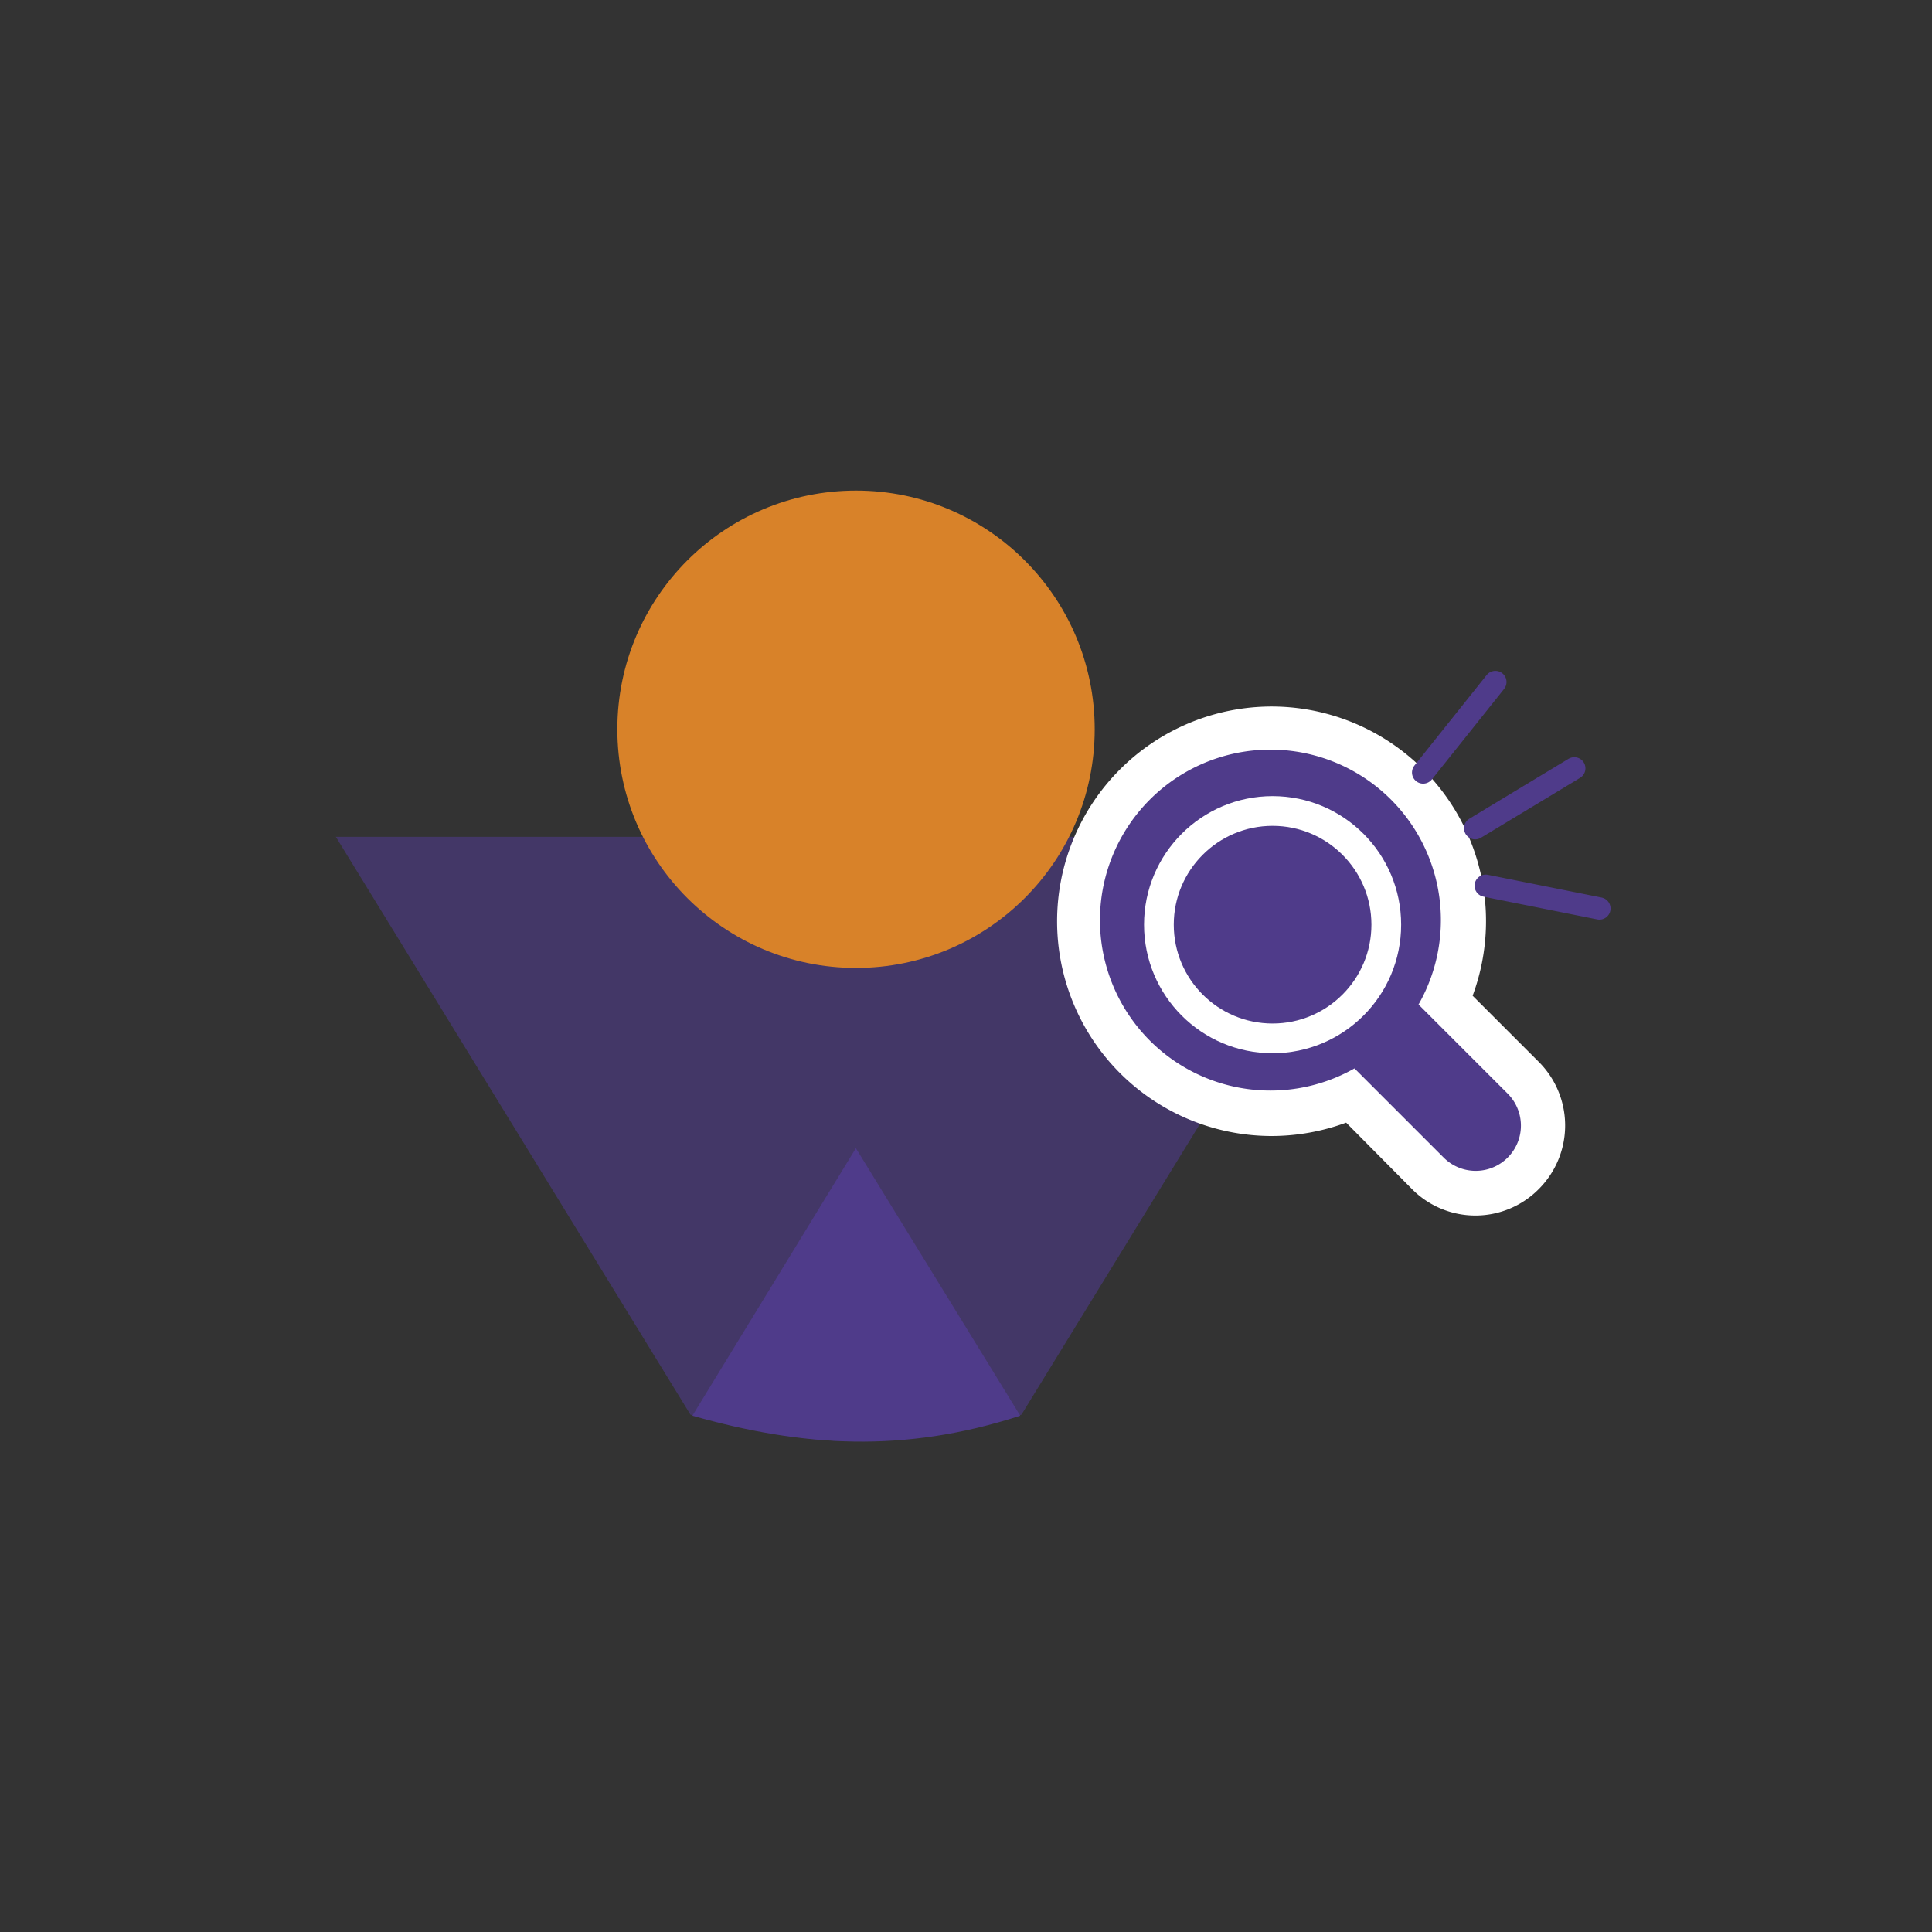 <svg xmlns="http://www.w3.org/2000/svg" viewBox="0 0 130 130"><rect x="0" y="0" width="130" height="130" fill="#333333" stroke="none"/><defs><style>.cls-1{isolation:isolate;}.cls-2,.cls-3,.cls-6{fill:#4f3b8a;}.cls-2{opacity:0.6;}.cls-4{fill:#d88229;}.cls-5{fill:#fff;}.cls-6{mix-blend-mode:multiply;}.cls-7,.cls-8{fill:none;stroke-miterlimit:10;}.cls-7{stroke:#4f3b8a;stroke-linecap:round;stroke-width:1.5px;}.cls-8{stroke:#fff;stroke-width:2px;}</style></defs><g class="cls-1"><g id="Calque_1" data-name="Calque 1"><path class="cls-2" d="M22.6,56.31h70L68.73,95.19c-9.76,2.75-14.4,2-22.27,0Z"/><path class="cls-3" d="M57.59,77.26l-11,18c7.37,2.09,14.22,2.55,22.06,0Z"/><circle class="cls-4" cx="57.6" cy="49.07" r="16.06"/><path class="cls-5" d="M99.3,80.28A4.51,4.51,0,0,1,96.08,79L90.9,73.77a12.94,12.94,0,1,1,6.43-6.42l5.18,5.18a4.54,4.54,0,0,1-3.21,7.75Z"/><path class="cls-5" d="M85.54,50.54a11.45,11.45,0,0,1,10,17.1l6,6a3,3,0,0,1-4.31,4.3l-6-6h0a11.45,11.45,0,1,1-5.65-21.4m0-3a14.45,14.45,0,0,0,0,28.9,14.56,14.56,0,0,0,5-.9L95,80a6,6,0,0,0,8.55,0,6.05,6.05,0,0,0,0-8.54L99.09,67A14.44,14.44,0,0,0,85.54,47.54Z"/><path class="cls-6" d="M101.45,73.59l-6-6a11.47,11.47,0,1,0-4.31,4.3h0l6,6a3,3,0,1,0,4.31-4.3Z"/><line class="cls-7" x1="100.62" y1="45.89" x2="95.76" y2="51.98"/><line class="cls-7" x1="99.26" y1="55.73" x2="105.93" y2="51.7"/><line class="cls-7" x1="99.97" y1="59.6" x2="107.62" y2="61.13"/><circle class="cls-6" cx="85.63" cy="62.22" r="7.65"/><circle class="cls-8" cx="85.63" cy="62.22" r="7.65"/></g></g></svg>